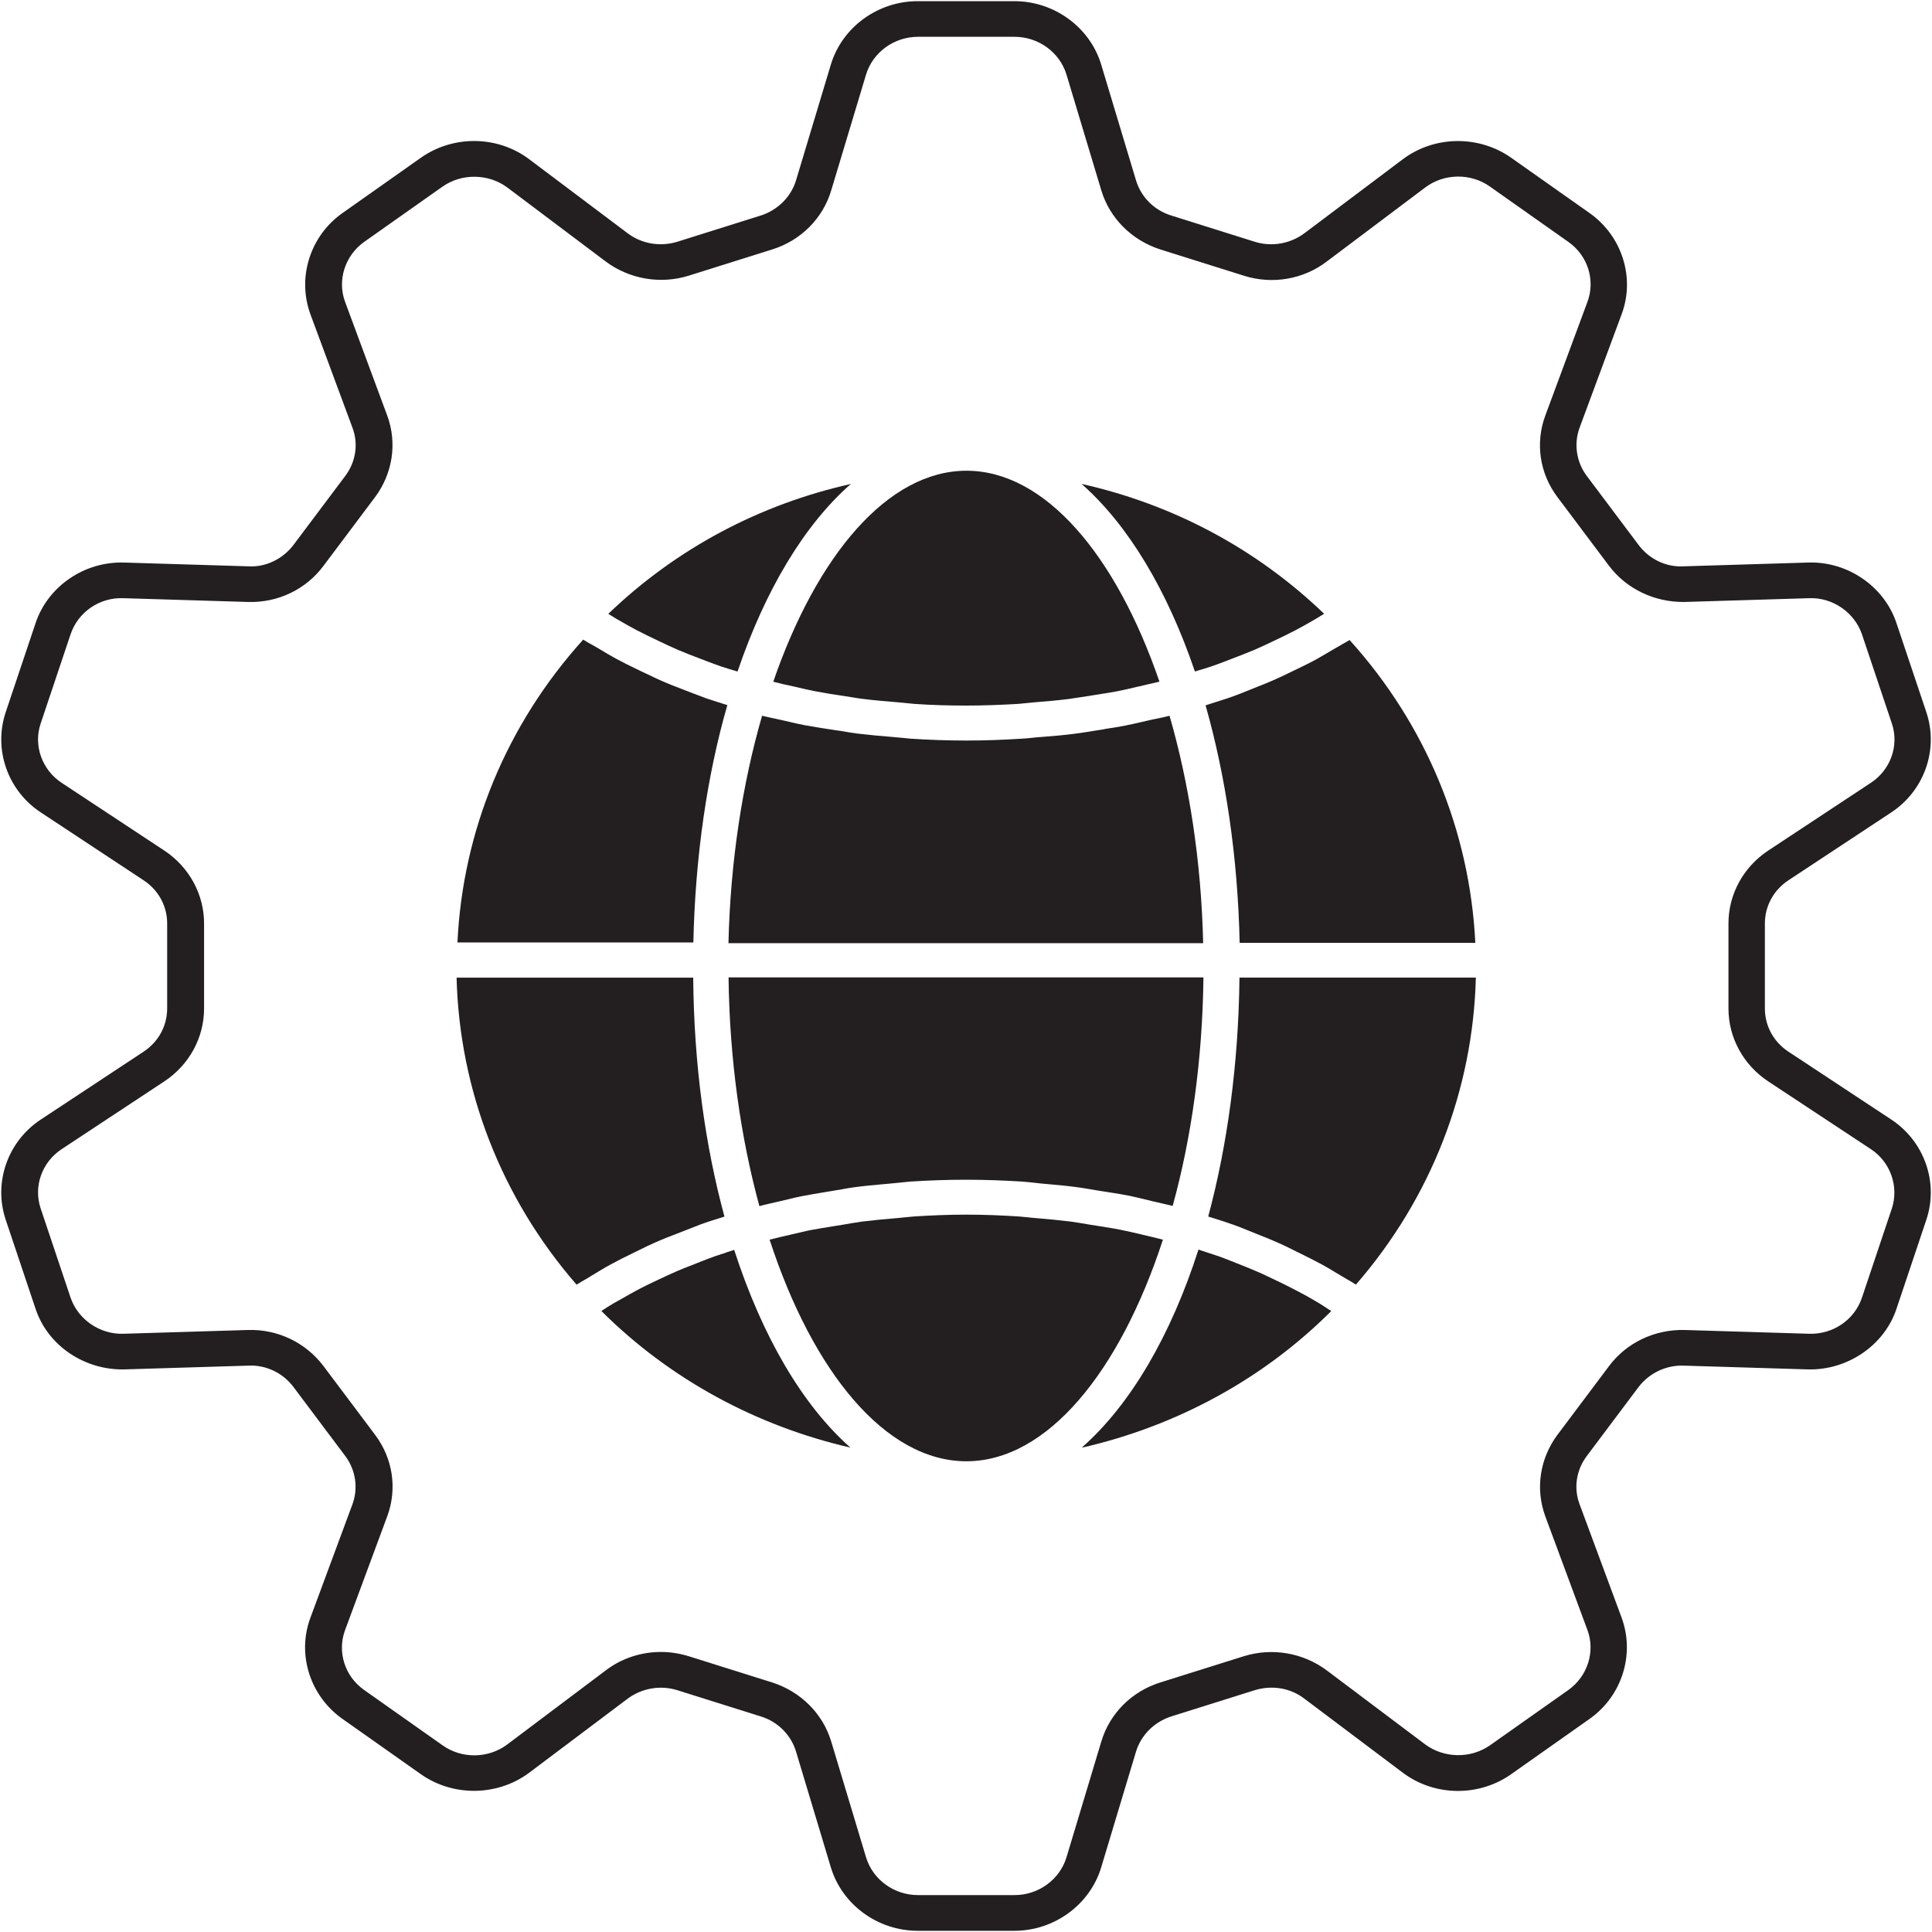 <?xml version="1.0" encoding="UTF-8"?><svg id="Layer_1" xmlns="http://www.w3.org/2000/svg" width="40" height="40" viewBox="0 0 40 40"><defs><style>.cls-1{stroke-width:0px;}.cls-1,.cls-2{fill:#231f20;}.cls-2{fill-rule:evenodd;stroke:#231f20;stroke-miterlimit:10;stroke-width:.25px;}</style></defs><path class="cls-1" d="m15.724,24.971c.065-.018.131-.034.197-.049.075-.017.151-.034.228-.052.063-.014.124-.029.186-.044.089-.022.178-.044.268-.061.079-.015.158-.029.237-.043.069-.012.139-.023.208-.035l.002-0.0.094-.016.055-.009.043-.007.028-.005c.052-.008.103-.018.155-.026l.038-.007.056-.01c.063-.011.126-.021.19-.029.184-.025.373-.042.562-.059l.1-.009c.032-.003.063-.006.094-.009.026-.002.051-.004.077-.007.014-.001.027-.003.041-.004l.026-.003.047-.005c.063-.007.126-.014.19-.019.38-.024.765-.038,1.156-.038s.77.014,1.156.038c.093.007.186.016.279.027.035.004.071.008.106.012.062.006.123.011.185.017.19.017.38.034.566.06.084.011.166.024.247.038.067.011.133.023.202.034.222.034.44.067.657.11.158.034.311.072.464.11.063.015.128.03.192.044.076.017.151.034.223.052.39-1.414.617-3.03.637-4.731h-9.832c.02,1.702.252,3.317.637,4.731l.005.005h0Z"/><path class="cls-1" d="m25.665,19.521h-.005l.005.005v-.005h0Z"/><path class="cls-1" d="m30.545,19.521h-4.879c-.04-1.796-.292-3.462-.706-4.918.063-.021.126-.041.19-.061.082-.026.164-.051.244-.078.148-.048.291-.105.435-.163.075-.031.152-.062.228-.092l.001-0c.098-.039.196-.078.29-.119.138-.062.277-.125.41-.192l.024-.012.024-.011.043-.021.074-.036c.11-.053.219-.106.324-.164.064-.036.127-.073.19-.11.029-.017.058-.034.086-.051.024-.014.048-.028.072-.042l.031-.018c.052-.031.105-.061.158-.091.021-.012.041-.023.062-.035.032-.018.065-.037.096-.056,1.585,1.755,2.489,3.955,2.603,6.27Z"/><path class="cls-1" d="m9.453,20.24c.059,2.33.928,4.568,2.484,6.357.035-.022.07-.043.107-.064l.029-.017.019-.011.043-.025c.019-.011.037-.022.056-.033.018-.011.036-.022.053-.033.128-.077.257-.158.39-.23.158-.086.321-.168.489-.249l.025-.012.039-.019.055-.027c.099-.049.199-.099.301-.143.173-.077.351-.149.533-.216l.025-.01.049-.019c.12-.048.243-.095.365-.143.158-.058.321-.105.484-.158-.4-1.472-.632-3.15-.647-4.947h-4.899Z"/><path class="cls-1" d="m22.869,15.094c.157-.024.315-.048.47-.079h-.01c.153-.029.301-.067.454-.101.029-.007.057-.013.086-.019.017-.004.033-.007.05-.01l.031-.006.003-.001h.001c.088-.018.176-.036.26-.059.405,1.4.657,3.006.696,4.708h-9.828c.04-1.702.291-3.308.696-4.708.037.009.073.017.11.025.035.008.07.015.105.023l.083.018c.032.007.064.014.096.021l.036.008c.055.012.108.025.162.037h.001l.002.001c.048.011.096.022.144.033.048.011.097.021.146.03.212.038.429.072.646.105h.001c.017.003.035.005.052.007.02.003.04.006.06.009.032.005.063.01.095.016l.066.011c.053.009.107.017.162.024.247.029.499.053.746.072.062.005.123.011.185.017l.052.005.026.003.035.003.029.003c.015.001.029.002.044.004.375.024.755.038,1.141.038s.765-.014,1.141-.038c.078-.003.154-.011.23-.019l.025-.003c.02-.002.04-.004.059-.006.011-.001.022-.002.033-.003.009-.001.018-.002.028-.002l.018-.001c.241-.019.487-.038.723-.07.148-.019.291-.043.44-.067.036-.006.072-.011.108-.017l.064-.01h-0Z"/><path class="cls-1" d="m15.054,14.597l-.041-.013-.045-.014c-.031-.01-.061-.019-.091-.029l-.001-0c-.086-.027-.171-.054-.256-.083-.083-.03-.163-.061-.242-.092h-.001c-.036-.014-.072-.028-.109-.042l-.041-.016c-.012-.004-.024-.009-.036-.014-.178-.067-.351-.134-.523-.211-.04-.018-.079-.036-.118-.054l-.043-.021-.043-.021c-.068-.032-.136-.065-.205-.096l-.084-.041c-.138-.067-.273-.132-.405-.204-.128-.072-.257-.144-.38-.221-.046-.027-.093-.054-.14-.08l-.001-0c-.06-.034-.12-.067-.175-.102-1.585,1.755-2.494,3.955-2.603,6.27h4.884c.04-1.793.286-3.466.706-4.923l-.005.005h0Z"/><path class="cls-1" d="m25.499,25.345c-.158-.058-.321-.105-.484-.158.395-1.472.627-3.15.647-4.947h4.894c-.059,2.33-.928,4.568-2.484,6.357-.015-.01-.031-.021-.047-.03-.015-.009-.03-.018-.045-.028-.032-.019-.065-.038-.098-.057l-.001-.001-.003-.002c-.018-.01-.036-.021-.054-.031l-.034-.02-.023-.014c-.035-.021-.071-.043-.107-.064-.093-.057-.187-.114-.284-.166-.126-.069-.258-.134-.389-.2l-0-0c-.033-.017-.066-.033-.099-.049-.039-.019-.079-.038-.118-.058l-.001-.001c-.099-.049-.199-.098-.301-.143-.057-.026-.115-.051-.174-.075-.042-.017-.084-.034-.126-.051l-.085-.034c-.046-.018-.093-.037-.139-.056-.049-.019-.098-.039-.147-.059-.098-.04-.195-.079-.297-.114h-0Z"/><path class="cls-1" d="m24.793,13.886c.096-.028.195-.057.286-.089.117-.039.228-.082.34-.125l.075-.029c.163-.062.326-.125.484-.192.133-.058.267-.12.395-.182.153-.072.301-.144.449-.221l.001-0c.123-.067.247-.134.37-.206.074-.043.148-.091.222-.134-1.412-1.357-3.141-2.268-5.022-2.689.963.849,1.773,2.196,2.346,3.883l.055-.016h-0Z"/><path class="cls-1" d="m12.594,12.709c1.412-1.357,3.141-2.268,5.022-2.689-.963.844-1.773,2.196-2.346,3.883h-.001c-.114-.034-.227-.067-.34-.105-.102-.035-.203-.073-.305-.112l-.11-.042c-.163-.062-.326-.125-.484-.192-.133-.058-.267-.12-.395-.182-.153-.072-.301-.144-.449-.221-.128-.067-.247-.134-.37-.206-.079-.043-.148-.091-.222-.134v-0Z"/><path class="cls-1" d="m16.006,14.113c.143.038.286.072.434.101l.06.014c.122.029.242.057.369.082.202.038.405.072.612.101.138.019.272.048.41.062.232.029.464.048.696.067.119.01.232.024.351.034.351.024.706.034,1.067.034s.711-.014,1.067-.034c.118-.009.237-.024.351-.034.232-.019.464-.038.696-.067.075-.01.151-.022.225-.034.062-.01.124-.02.185-.028.051-.008.102-.017.154-.025l.059-.009c.133-.021.268-.042.399-.067.143-.029.286-.062.428-.096l.001-0c.143-.034.291-.067.435-.101-.899-2.622-2.37-4.367-3.995-4.367s-3.096,1.745-4,4.367h-.005 0Z"/><path class="cls-1" d="m23.642,25.561c.148.034.291.067.435.105-.894,2.742-2.4,4.588-4.069,4.588-1.674,0-3.18-1.846-4.074-4.588.148-.038.291-.072.44-.105l.069-.016c.082-.019.164-.038.245-.057.018-.004.036-.008.055-.012s.037-.008.055-.011c.148-.027.296-.051.443-.075.065-.01.129-.021.194-.031.138-.024.272-.048.41-.067.237-.029.479-.053.721-.072.054-.004.108-.01.164-.016.062-.006.124-.013.187-.018.361-.024.726-.038,1.091-.038s.731.014,1.091.038c.059.005.118.011.178.017.028.003.057.006.085.009.031.003.062.006.093.008.237.019.479.043.716.072.138.019.277.043.415.067.056.009.112.018.168.026.102.016.205.032.307.05.051.009.102.019.152.029.143.029.286.062.43.096h0Z"/><path class="cls-1" d="m22.407,29.971c1.946-.446,3.743-1.414,5.156-2.828-.02-.012-.04-.025-.06-.037-.019-.012-.037-.024-.056-.037-.038-.025-.077-.051-.116-.075-.123-.072-.242-.144-.37-.211-.118-.065-.243-.127-.366-.189-.031-.015-.062-.031-.093-.046-.128-.062-.262-.125-.395-.187-.163-.072-.331-.139-.499-.206-.046-.017-.091-.036-.137-.054-.043-.017-.086-.034-.13-.051-.049-.019-.098-.037-.148-.053-.123-.043-.257-.082-.38-.125-.573,1.783-1.407,3.207-2.405,4.089v.009h0Z"/><path class="cls-1" d="m15.029,25.933c.058-.018.116-.036.173-.056v.005c.578,1.783,1.407,3.207,2.405,4.089-1.941-.446-3.738-1.414-5.156-2.828.079-.053.158-.105.242-.153l.356-.201c.153-.086.311-.168.474-.244.042-.02.084-.04.127-.06.084-.039.168-.08.253-.117.168-.077.341-.144.514-.211l.073-.029c.108-.043.214-.085.327-.124.069-.024.14-.046.212-.069h0Z"/><path class="cls-2" d="m39.086,23.282l-2.127-1.404c-.343-.225-.544-.597-.544-.998v-1.761c0-.401.202-.773.544-.998l2.127-1.404c.64-.421.917-1.213.68-1.927l-.62-1.849c-.237-.714-.953-1.198-1.713-1.169l-2.57.078c-.408.024-.801-.171-1.043-.499l-1.068-1.423c-.242-.323-.302-.744-.166-1.115l.872-2.353c.262-.704.005-1.507-.62-1.947l-1.623-1.145c-.625-.44-1.486-.43-2.096.029l-2.036,1.531c-.328.245-.756.318-1.144.196l-1.728-.543c-.393-.122-.695-.426-.811-.812l-.721-2.397c-.217-.719-.907-1.223-1.678-1.223h-2.001c-.771,0-1.461.504-1.678,1.223l-.721,2.397c-.116.382-.418.685-.811.812l-1.728.543c-.393.122-.821.049-1.144-.196l-2.036-1.531c-.61-.46-1.471-.47-2.096-.029l-1.623,1.145c-.625.44-.877,1.242-.62,1.947l.872,2.353c.141.377.076.792-.166,1.115l-1.068,1.423c-.242.323-.635.523-1.043.499l-2.57-.078c-.771-.025-1.477.46-1.713,1.169l-.62,1.849c-.237.714.04,1.507.68,1.927l2.127,1.404c.343.225.544.597.544.998v1.761c0,.401-.202.773-.544.998l-2.127,1.404c-.64.421-.917,1.213-.68,1.927l.62,1.849c.237.714.947,1.184,1.713,1.169l2.57-.078c.408-.02.801.171,1.043.499l1.068,1.423c.242.323.302.744.166,1.115l-.872,2.353c-.262.705-.005,1.507.62,1.947l1.623,1.145c.625.44,1.486.426,2.096-.029l2.036-1.531c.328-.245.756-.318,1.144-.196l1.728.543c.393.122.695.426.811.812l.721,2.397c.217.719.907,1.223,1.678,1.223h2.001c.771,0,1.461-.504,1.678-1.223l.721-2.397c.116-.382.418-.685.811-.812l1.728-.543c.393-.122.821-.054,1.144.196l2.036,1.531c.61.46,1.471.47,2.096.029l1.623-1.145c.625-.44.877-1.242.62-1.947l-.872-2.353c-.141-.377-.076-.792.166-1.115l1.068-1.423c.242-.323.635-.514,1.043-.499l2.57.078c.761.02,1.477-.46,1.713-1.169l.62-1.849c.237-.714-.04-1.507-.68-1.927Zm.202,1.776l-.62,1.849c-.171.509-.665.851-1.22.832l-2.57-.078c-.58-.015-1.129.245-1.466.699l-1.068,1.423c-.338.455-.428,1.042-.232,1.57l.872,2.353c.186.504,0,1.071-.438,1.384l-1.623,1.145c-.444.313-1.058.303-1.492-.02l-2.036-1.531c-.459-.342-1.058-.445-1.607-.274l-1.728.543c-.549.171-.978.597-1.139,1.14l-.721,2.397c-.156.514-.645.871-1.194.871h-2.001c-.549,0-1.038-.357-1.194-.871l-.721-2.397c-.161-.538-.59-.964-1.139-1.14l-1.728-.543c-.176-.054-.358-.083-.539-.083-.383,0-.761.122-1.068.357l-2.036,1.531c-.433.328-1.048.338-1.492.02l-1.623-1.145c-.444-.313-.625-.88-.438-1.384l.872-2.353c.197-.528.111-1.115-.232-1.57l-1.068-1.423c-.343-.455-.887-.719-1.466-.699l-2.57.078c-.544.02-1.048-.328-1.22-.832l-.62-1.849c-.171-.509.03-1.071.484-1.37l2.127-1.404c.479-.318.766-.841.766-1.404v-1.761c0-.562-.287-1.086-.766-1.404l-2.127-1.404c-.454-.298-.655-.866-.484-1.37l.62-1.849c.171-.509.665-.856,1.22-.832l2.57.078c.585.02,1.129-.245,1.466-.7l1.068-1.423c.338-.455.428-1.042.232-1.57l-.872-2.353c-.186-.504,0-1.071.438-1.384l1.623-1.145c.444-.313,1.058-.303,1.492.02l2.036,1.531c.459.342,1.058.445,1.607.274l1.728-.543c.549-.171.978-.597,1.139-1.14l.721-2.397c.156-.514.645-.871,1.194-.871h2.001c.549,0,1.038.357,1.194.871l.721,2.397c.161.538.59.964,1.139,1.14l1.728.543c.549.176,1.154.073,1.607-.274l2.036-1.531c.433-.328,1.048-.338,1.492-.02l1.623,1.145c.444.313.625.88.438,1.384l-.872,2.353c-.197.528-.111,1.115.232,1.57l1.068,1.423c.343.455.892.709,1.466.7l2.57-.078c.544-.024,1.048.328,1.22.832l.62,1.849c.171.509-.03,1.071-.484,1.37l-2.127,1.404c-.479.318-.766.841-.766,1.404v1.761c0,.563.287,1.086.766,1.404l2.127,1.404c.453.298.65.866.484,1.37Z"/></svg>